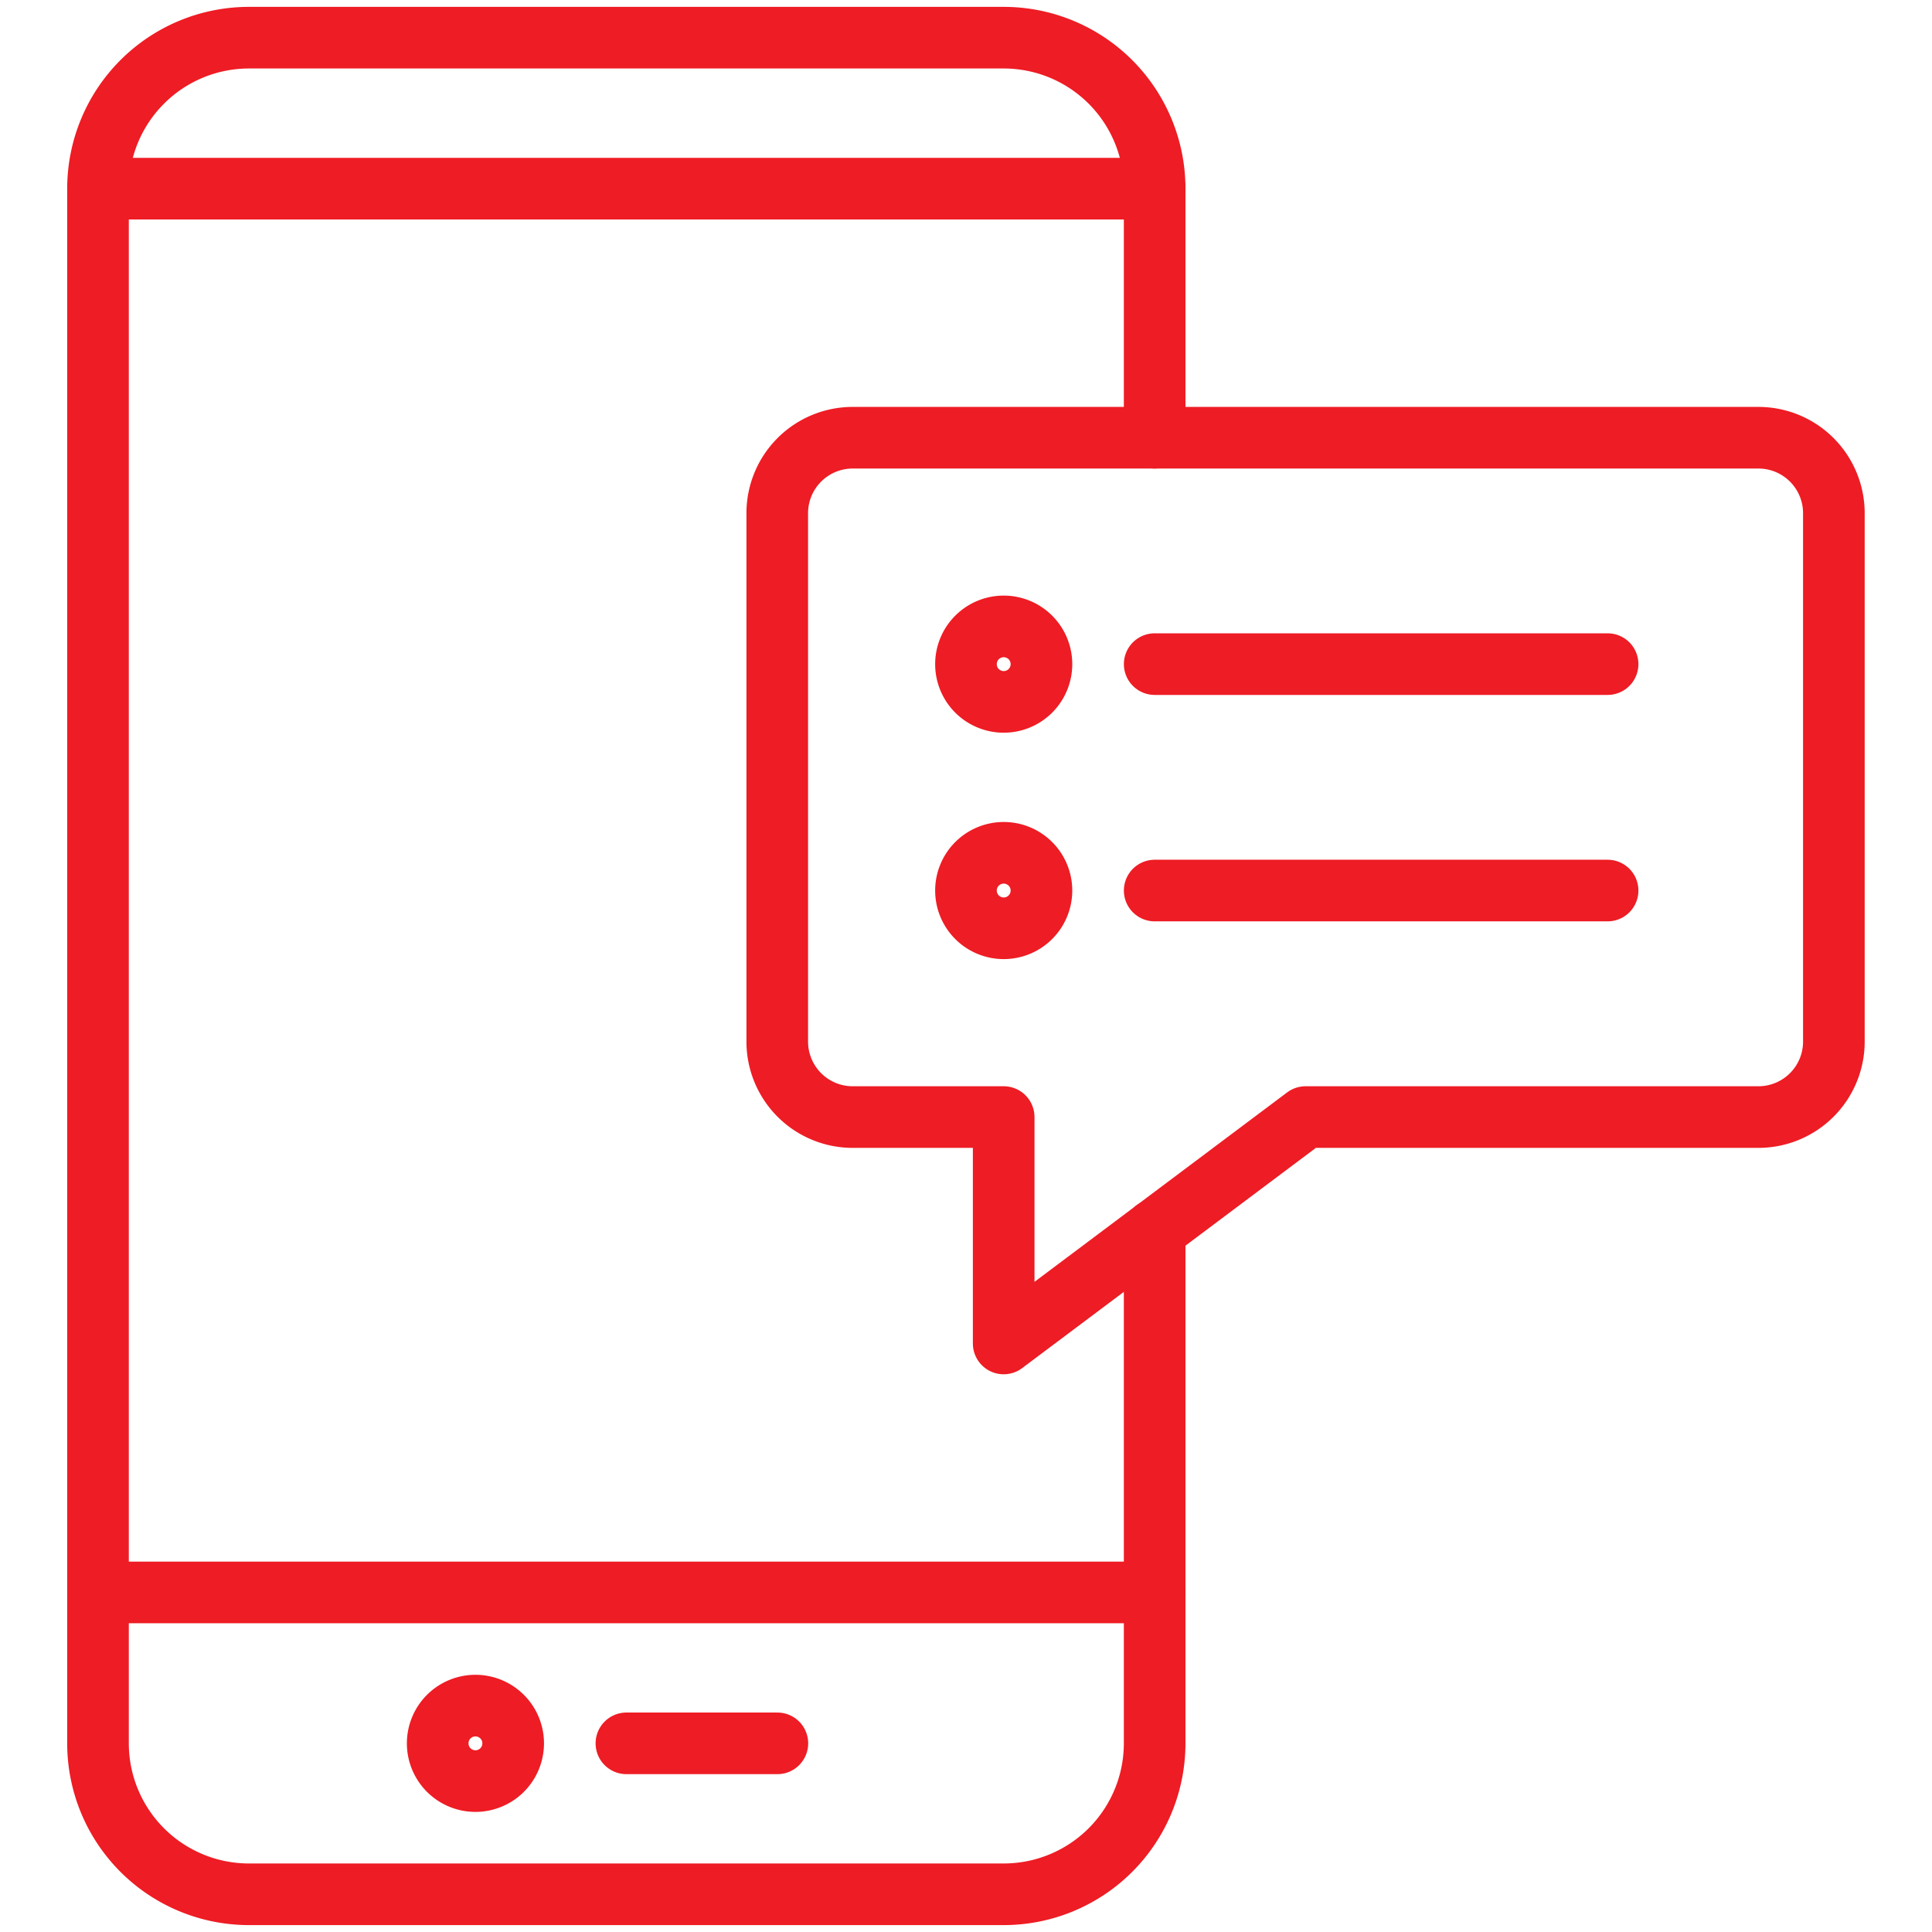 <?xml version="1.0" encoding="UTF-8"?>
<svg xmlns="http://www.w3.org/2000/svg" xmlns:xlink="http://www.w3.org/1999/xlink" width="62.706" height="62.706" viewBox="0 0 62.706 62.706">
  <defs>
    <clipPath id="clip-path">
      <path id="path2898" d="M0-682.665H62.706v62.706H0Z" transform="translate(0 682.665)" fill="none" stroke="#ee1c24" stroke-width="2"></path>
    </clipPath>
  </defs>
  <g id="sms" transform="translate(0 -0.002)">
    <g id="g2892" transform="translate(0 0.002)">
      <g id="g2894">
        <g id="g2896" clip-path="url(#clip-path)">
          <g id="g2902" transform="translate(31.353 20.331)">
            <path id="path2904" d="M-12.109,0a1.225,1.225,0,0,1,1.225,1.225,1.225,1.225,0,0,1-1.225,1.225,1.225,1.225,0,0,1-1.225-1.225A1.225,1.225,0,0,1-12.109,0" transform="translate(13.333 0)" fill="none" stroke="#ee1c24" stroke-width="2"></path>
          </g>
          <g id="g2906" transform="translate(31.353 27.679)">
            <path id="path2908" d="M-12.109,0a1.225,1.225,0,0,1,1.225,1.225,1.225,1.225,0,0,1-1.225,1.225,1.225,1.225,0,0,1-1.225-1.225A1.225,1.225,0,0,1-12.109,0" transform="translate(13.333 0)" fill="none" stroke="#ee1c24" stroke-width="2"></path>
          </g>
          <g id="g2910" transform="translate(14.207 55.358)">
            <path id="path2912" d="M-12.109,0a1.225,1.225,0,0,1,1.225,1.225,1.225,1.225,0,0,1-1.225,1.225,1.225,1.225,0,0,1-1.225-1.225A1.225,1.225,0,0,1-12.109,0" transform="translate(13.333 0)" fill="none" stroke="#ee1c24" stroke-width="2"></path>
          </g>
          <g id="g2914" transform="translate(25.229 14.207)">
            <path id="path2916" d="M-121.086,0h-9.8a2.449,2.449,0,0,0-2.449,2.449V19.6a2.449,2.449,0,0,0,2.449,2.449h4.9v7.348l9.8-7.348h14.7A2.449,2.449,0,0,0-99.041,19.6V2.449A2.449,2.449,0,0,0-101.49,0Z" transform="translate(133.333)" fill="none" stroke="#ee1c24" stroke-linecap="round" stroke-linejoin="round" stroke-miterlimit="10" stroke-width="2"></path>
          </g>
          <g id="g2918" transform="translate(37.477 21.555)">
            <path id="path2920" d="M0,0H14.7" fill="none" stroke="#ee1c24" stroke-linecap="round" stroke-linejoin="round" stroke-miterlimit="10" stroke-width="2"></path>
          </g>
          <g id="g2922" transform="translate(37.477 28.904)">
            <path id="path2924" d="M0,0H14.7" fill="none" stroke="#ee1c24" stroke-linecap="round" stroke-linejoin="round" stroke-miterlimit="10" stroke-width="2"></path>
          </g>
          <g id="g2926" transform="translate(3.184 1.225)">
            <path id="path2928" d="M-339.04-382.631v16.656a4.9,4.9,0,0,1-4.9,4.9h-24.495a4.9,4.9,0,0,1-4.9-4.9v-50.459a4.9,4.9,0,0,1,4.9-4.9h24.495a4.9,4.9,0,0,1,4.9,4.9v8.083" transform="translate(373.332 421.332)" fill="none" stroke="#ee1c24" stroke-linecap="round" stroke-linejoin="round" stroke-miterlimit="10" stroke-width="2"></path>
          </g>
          <g id="g2930" transform="translate(20.331 56.583)">
            <path id="path2932" d="M0,0H4.9" fill="none" stroke="#ee1c24" stroke-linecap="round" stroke-linejoin="round" stroke-miterlimit="10" stroke-width="2"></path>
          </g>
          <g id="g2934" transform="translate(3.184 6.124)">
            <path id="path2936" d="M-339.04,0h-34.293" transform="translate(373.332)" fill="none" stroke="#ee1c24" stroke-linecap="round" stroke-linejoin="round" stroke-miterlimit="10" stroke-width="2"></path>
          </g>
          <g id="g2938" transform="translate(3.184 51.684)">
            <path id="path2940" d="M0,0H34.293" fill="none" stroke="#ee1c24" stroke-linecap="round" stroke-linejoin="round" stroke-miterlimit="10" stroke-width="2"></path>
          </g>
        </g>
      </g>
    </g>
  </g>
</svg>
